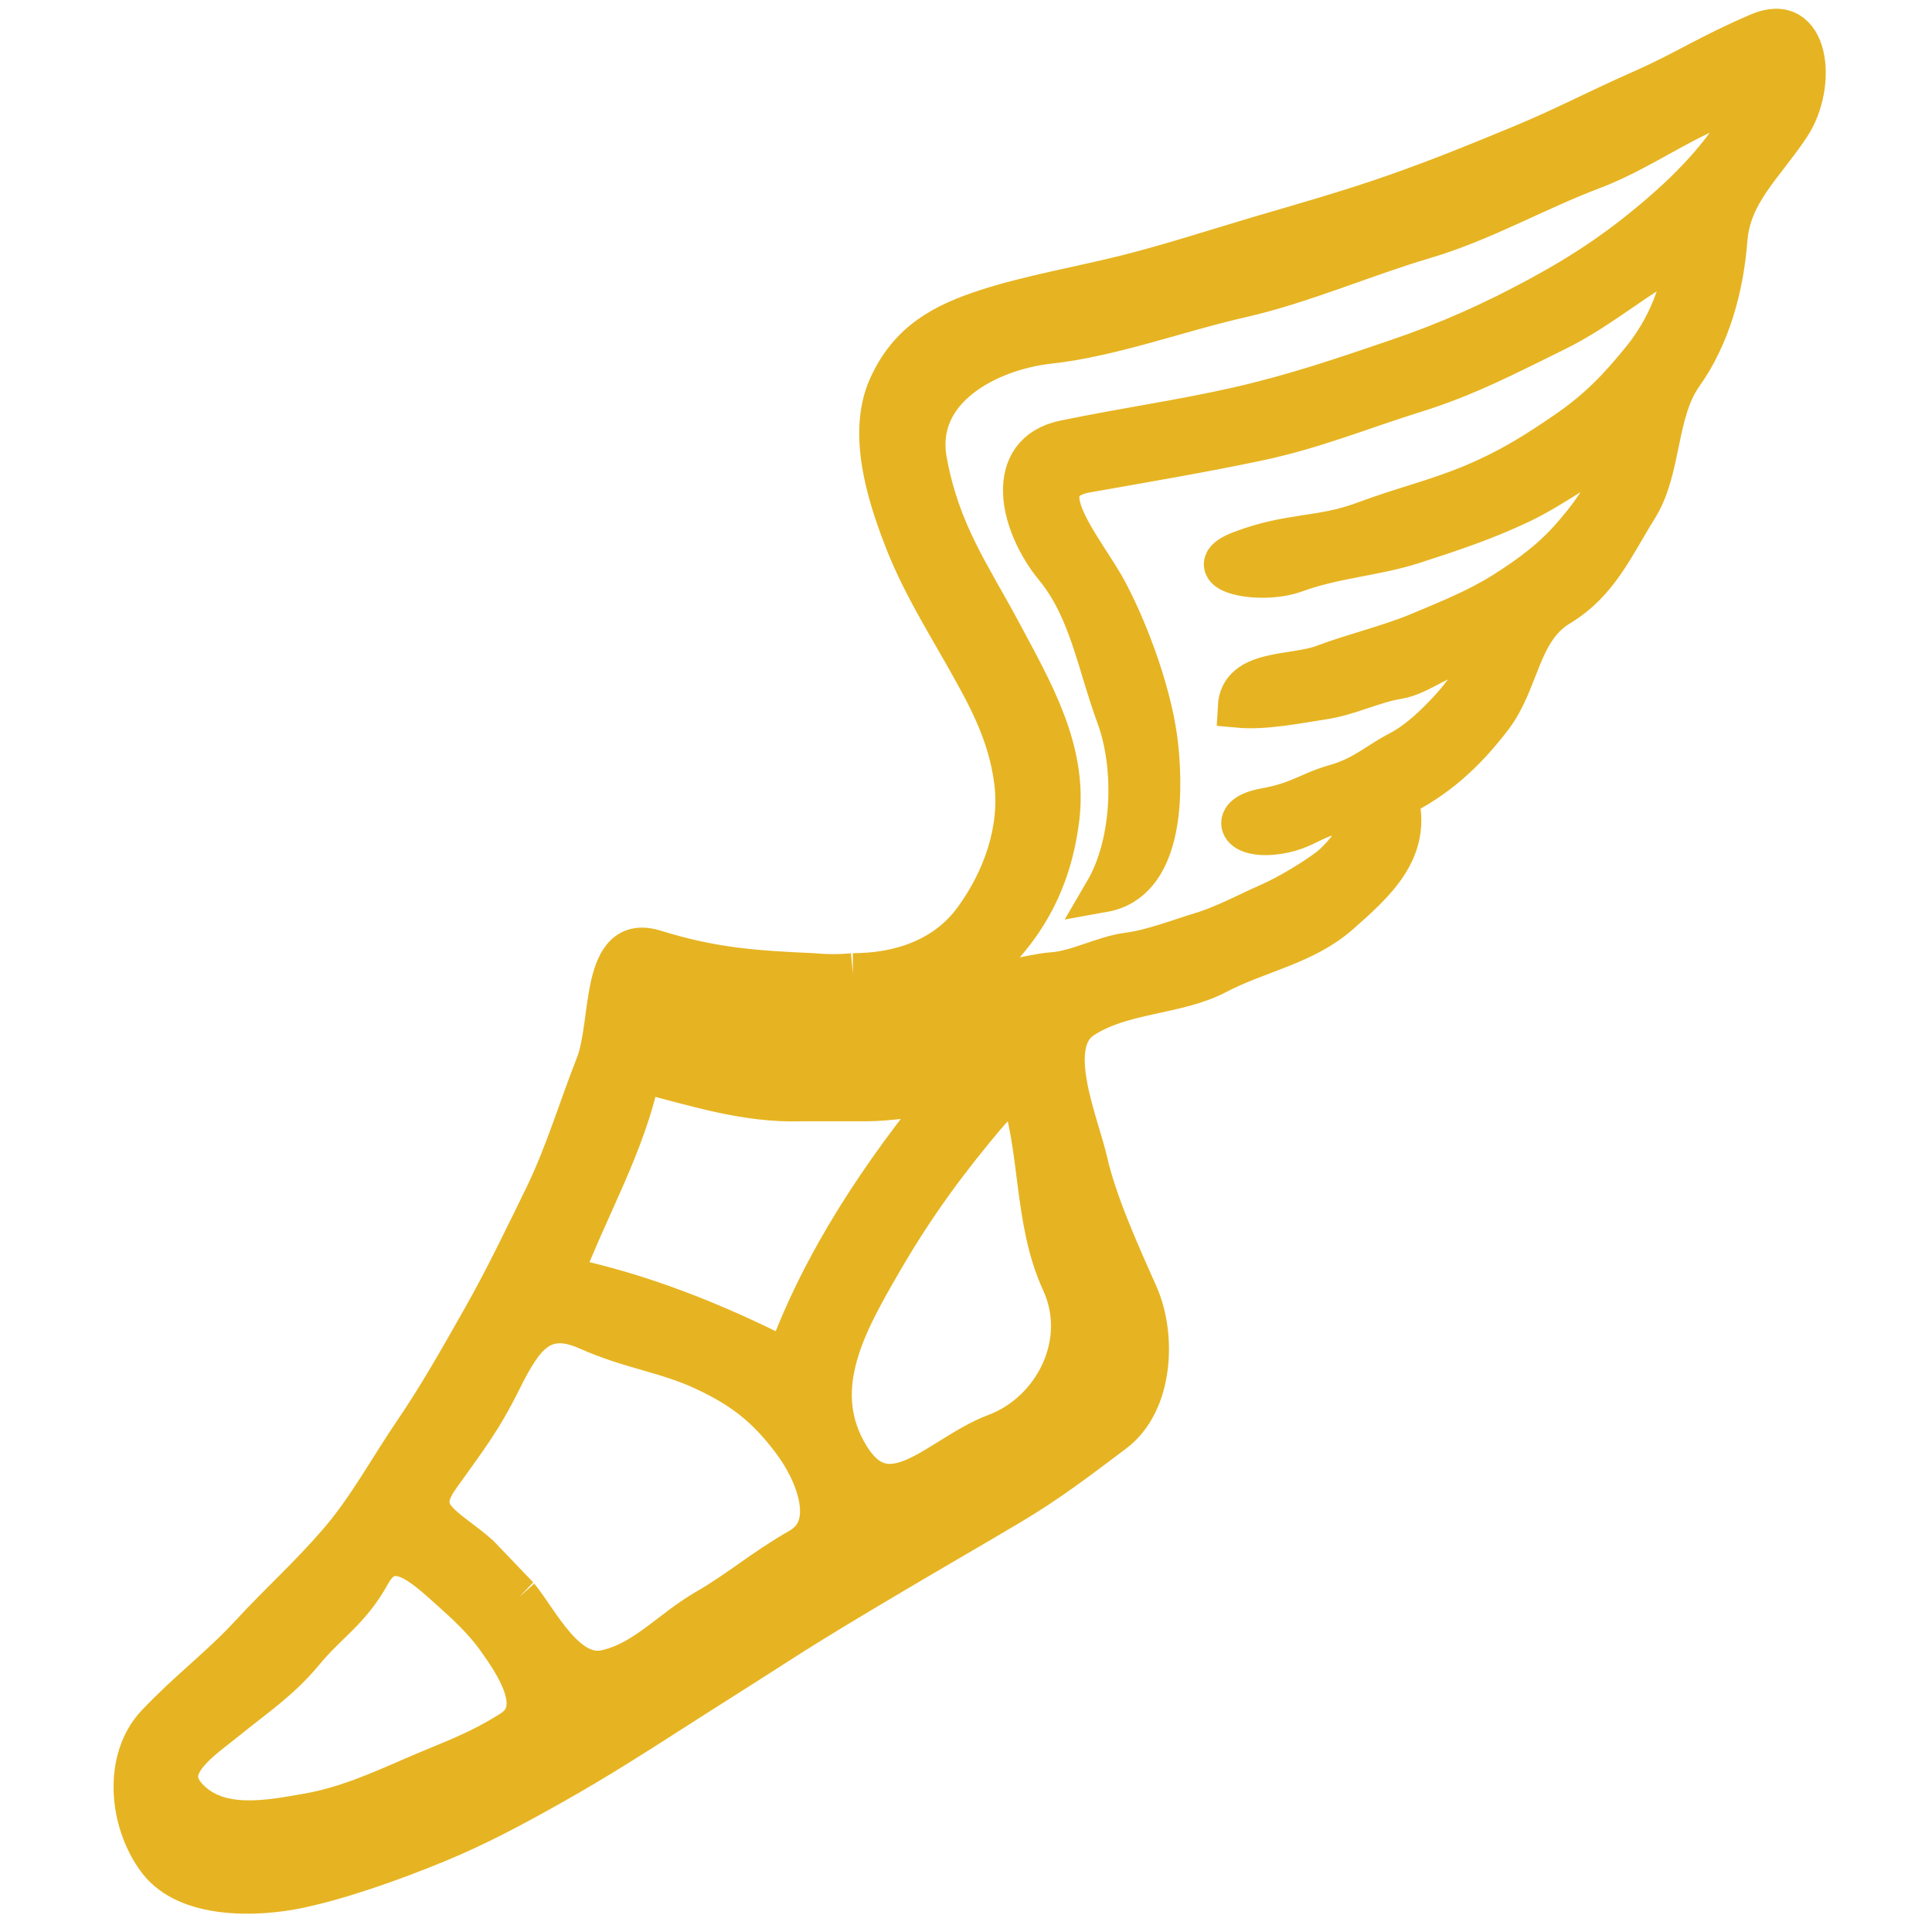 <?xml version="1.0" encoding="utf-8"?>
<svg xmlns="http://www.w3.org/2000/svg" viewBox="0 0 260 260" xmlns:bx="https://boxy-svg.com" width="260px" height="260px"><defs><bx:export><bx:file format="svg" path="Sans titre.svg"/></bx:export></defs><g transform="matrix(0.66, 0, 0, 0.66, -32.508, -38.752)"><g fill="#E6B422" stroke="#E6B422" stroke-width="10" vector-effect="non-scaling-stroke" transform="matrix(0.8, 0, 0, 0.836, -8.848, 3.108)"><path d="M 290.00 304.00 C 286.86 304.30 283.08 304.30 280.00 304.00 C 264.92 303.37 254.19 302.64 239.68 298.32 C 225.17 294.00 228.59 315.95 224.32 326.32 C 220.05 336.69 216.43 348.26 211.31 358.31 C 206.19 368.35 200.97 378.75 195.30 388.30 C 189.63 397.86 184.32 406.93 177.92 415.92 C 171.52 424.90 166.19 434.48 158.75 442.75 C 151.32 451.02 144.10 457.12 136.25 465.25 C 128.40 473.38 120.55 478.83 112.25 487.25 C 103.94 495.67 105.31 510.92 112.75 520.25 C 120.19 529.57 137.84 529.18 148.93 526.93 C 160.01 524.67 173.31 520.09 183.92 515.92 C 194.54 511.76 204.36 506.68 214.30 501.30 C 224.25 495.93 233.74 490.19 243.30 484.30 C 252.86 478.42 261.67 473.16 271.25 467.25 C 280.84 461.35 290.40 455.92 300.30 450.30 C 310.21 444.68 319.64 439.49 329.75 433.75 C 339.87 428.01 346.75 422.95 356.75 415.75 C 366.75 408.56 367.48 392.26 362.78 382.22 C 358.08 372.18 352.30 359.80 349.98 350.02 C 347.65 340.25 338.74 321.08 348.78 314.78 C 358.81 308.48 372.60 309.19 382.98 303.98 C 393.35 298.76 405.29 296.92 414.30 289.30 C 423.31 281.69 432.90 273.61 429.00 261.00 C 438.86 256.46 446.37 249.92 453.25 241.25 C 460.12 232.57 460.17 220.06 470.25 214.25 C 480.33 208.43 484.07 199.66 490.23 190.23 C 496.38 180.80 494.87 166.98 501.75 157.75 C 508.63 148.51 512.08 136.55 513.00 125.00 C 513.93 113.45 522.30 106.86 529.08 97.08 C 535.86 87.29 534.23 69.12 520.70 74.69 C 507.16 80.27 502.44 83.71 490.68 88.68 C 478.92 93.65 471.26 97.64 460.07 102.07 C 448.88 106.51 439.26 110.25 428.02 114.02 C 416.79 117.80 405.46 120.87 394.07 124.07 C 382.69 127.28 371.11 130.92 359.67 133.67 C 348.23 136.42 335.00 138.61 324.02 142.02 C 313.05 145.44 304.17 149.79 298.93 160.93 C 293.68 172.06 298.47 186.81 302.68 197.32 C 306.88 207.83 312.24 216.07 318.08 225.92 C 323.91 235.78 329.40 245.04 331.00 257.00 C 332.60 268.96 328.06 281.11 320.75 290.75 C 313.44 300.40 301.75 304.00 290.00 304.00 M 520.00 90.00 C 514.16 101.31 506.25 109.91 496.25 118.25 C 486.25 126.59 476.77 132.77 464.92 138.92 C 453.08 145.07 441.64 150.00 428.32 154.32 C 415.01 158.65 402.60 162.74 387.93 165.93 C 373.25 169.11 360.03 170.83 343.98 173.98 C 327.92 177.12 332.41 194.47 341.25 204.75 C 350.10 215.02 352.14 228.49 356.99 241.01 C 361.85 253.52 361.25 272.13 354.00 284.00 C 368.99 281.43 369.25 261.13 368.00 249.00 C 366.75 236.86 360.79 221.24 355.08 210.92 C 349.37 200.61 333.77 184.36 349.67 181.67 C 365.57 178.98 378.40 176.92 393.00 174.00 C 407.60 171.08 419.82 166.21 433.22 162.22 C 446.63 158.24 457.08 152.93 469.23 147.23 C 481.38 141.53 490.28 133.41 502.00 128.00 C 501.36 137.41 497.15 146.87 491.08 154.08 C 485.01 161.30 479.65 166.59 471.77 171.77 C 463.89 176.95 457.23 180.99 447.77 184.77 C 438.31 188.55 430.66 190.11 419.93 193.93 C 409.19 197.74 401.42 196.43 388.93 200.93 C 376.43 205.43 393.08 209.48 403.00 206.00 C 412.93 202.52 423.33 202.03 433.02 199.02 C 442.72 196.02 451.23 193.31 460.23 189.23 C 469.23 185.15 476.18 179.52 485.00 176.00 C 484.01 184.05 479.17 190.66 473.75 196.75 C 468.33 202.84 462.71 206.78 455.92 210.92 C 449.13 215.05 441.42 218.00 433.98 220.98 C 426.53 223.95 417.23 226.07 409.78 228.78 C 402.33 231.49 388.49 229.73 388.00 239.00 C 395.10 239.64 403.45 237.94 410.00 237.00 C 416.55 236.06 422.90 232.96 429.02 232.02 C 435.15 231.09 441.06 225.33 447.02 226.02 C 452.99 226.72 445.54 235.79 442.25 239.25 C 438.96 242.71 434.17 247.33 428.92 249.92 C 423.67 252.51 419.89 256.04 412.92 257.92 C 405.96 259.81 403.90 262.19 394.78 263.78 C 385.65 265.36 387.71 270.82 397.00 270.00 C 406.29 269.18 408.22 264.42 416.01 265.01 C 423.79 265.60 414.84 275.59 411.25 278.25 C 407.66 280.90 400.91 284.85 395.93 286.93 C 390.94 289.01 384.65 292.27 378.93 293.93 C 373.20 295.59 366.23 298.22 359.99 298.99 C 353.75 299.76 347.11 303.36 340.78 303.78 C 334.45 304.20 325.90 307.70 321.00 304.00 C 333.36 294.02 340.76 282.14 342.78 265.78 C 344.79 249.42 336.01 235.16 328.08 220.92 C 320.14 206.69 312.39 196.63 309.01 178.99 C 305.63 161.35 324.51 151.86 340.22 150.22 C 355.93 148.58 373.52 142.36 389.01 139.01 C 404.49 135.66 420.61 128.93 435.68 124.68 C 450.75 120.42 464.26 112.90 478.69 107.69 C 493.13 102.49 505.79 92.20 520.00 90.00 M 277.00 335.00 C 282.33 335.00 287.67 335.00 293.00 335.00 C 300.33 335.00 306.86 333.65 314.00 333.00 C 297.16 352.75 282.14 374.05 273.00 398.00 C 254.78 389.14 235.86 381.90 216.00 378.00 C 222.38 361.40 232.29 345.73 236.00 328.00 C 249.40 331.20 262.61 335.47 277.00 335.00 M 321.00 342.00 C 324.31 338.12 327.94 334.03 332.00 331.00 C 337.84 346.14 335.72 363.87 342.99 379.01 C 350.27 394.14 340.83 411.09 326.31 416.30 C 311.78 421.52 299.30 437.60 289.23 421.77 C 279.16 405.94 288.08 390.12 295.92 376.92 C 303.76 363.72 311.08 353.61 321.00 342.00 M 205.00 456.00 C 201.75 452.75 198.21 449.21 195.00 446.00 C 186.70 438.91 177.65 436.35 184.75 426.75 C 191.86 417.16 195.37 413.12 200.75 402.75 C 206.14 392.39 210.85 385.95 222.22 390.78 C 233.59 395.61 242.23 396.28 252.22 400.78 C 262.22 405.27 268.03 409.90 274.25 417.75 C 280.48 425.59 285.97 438.93 276.25 444.25 C 266.54 449.58 261.15 454.33 252.25 459.25 C 243.36 464.18 236.74 471.86 226.93 473.93 C 217.12 476.00 210.13 462.01 205.00 456.00 M 187.00 454.00 C 191.21 457.59 195.72 461.59 199.00 466.00 C 203.28 471.76 211.79 483.31 202.75 488.75 C 193.71 494.19 187.03 496.20 177.98 499.98 C 168.92 503.75 160.52 507.33 150.93 508.93 C 141.33 510.53 128.52 513.06 120.75 505.25 C 112.99 497.43 124.29 490.81 130.75 485.75 C 137.21 480.69 144.22 476.27 150.25 469.25 C 156.28 462.23 162.06 459.26 167.25 450.25 C 172.45 441.24 180.12 448.12 187.00 454.00 Z"/></g></g></svg>
